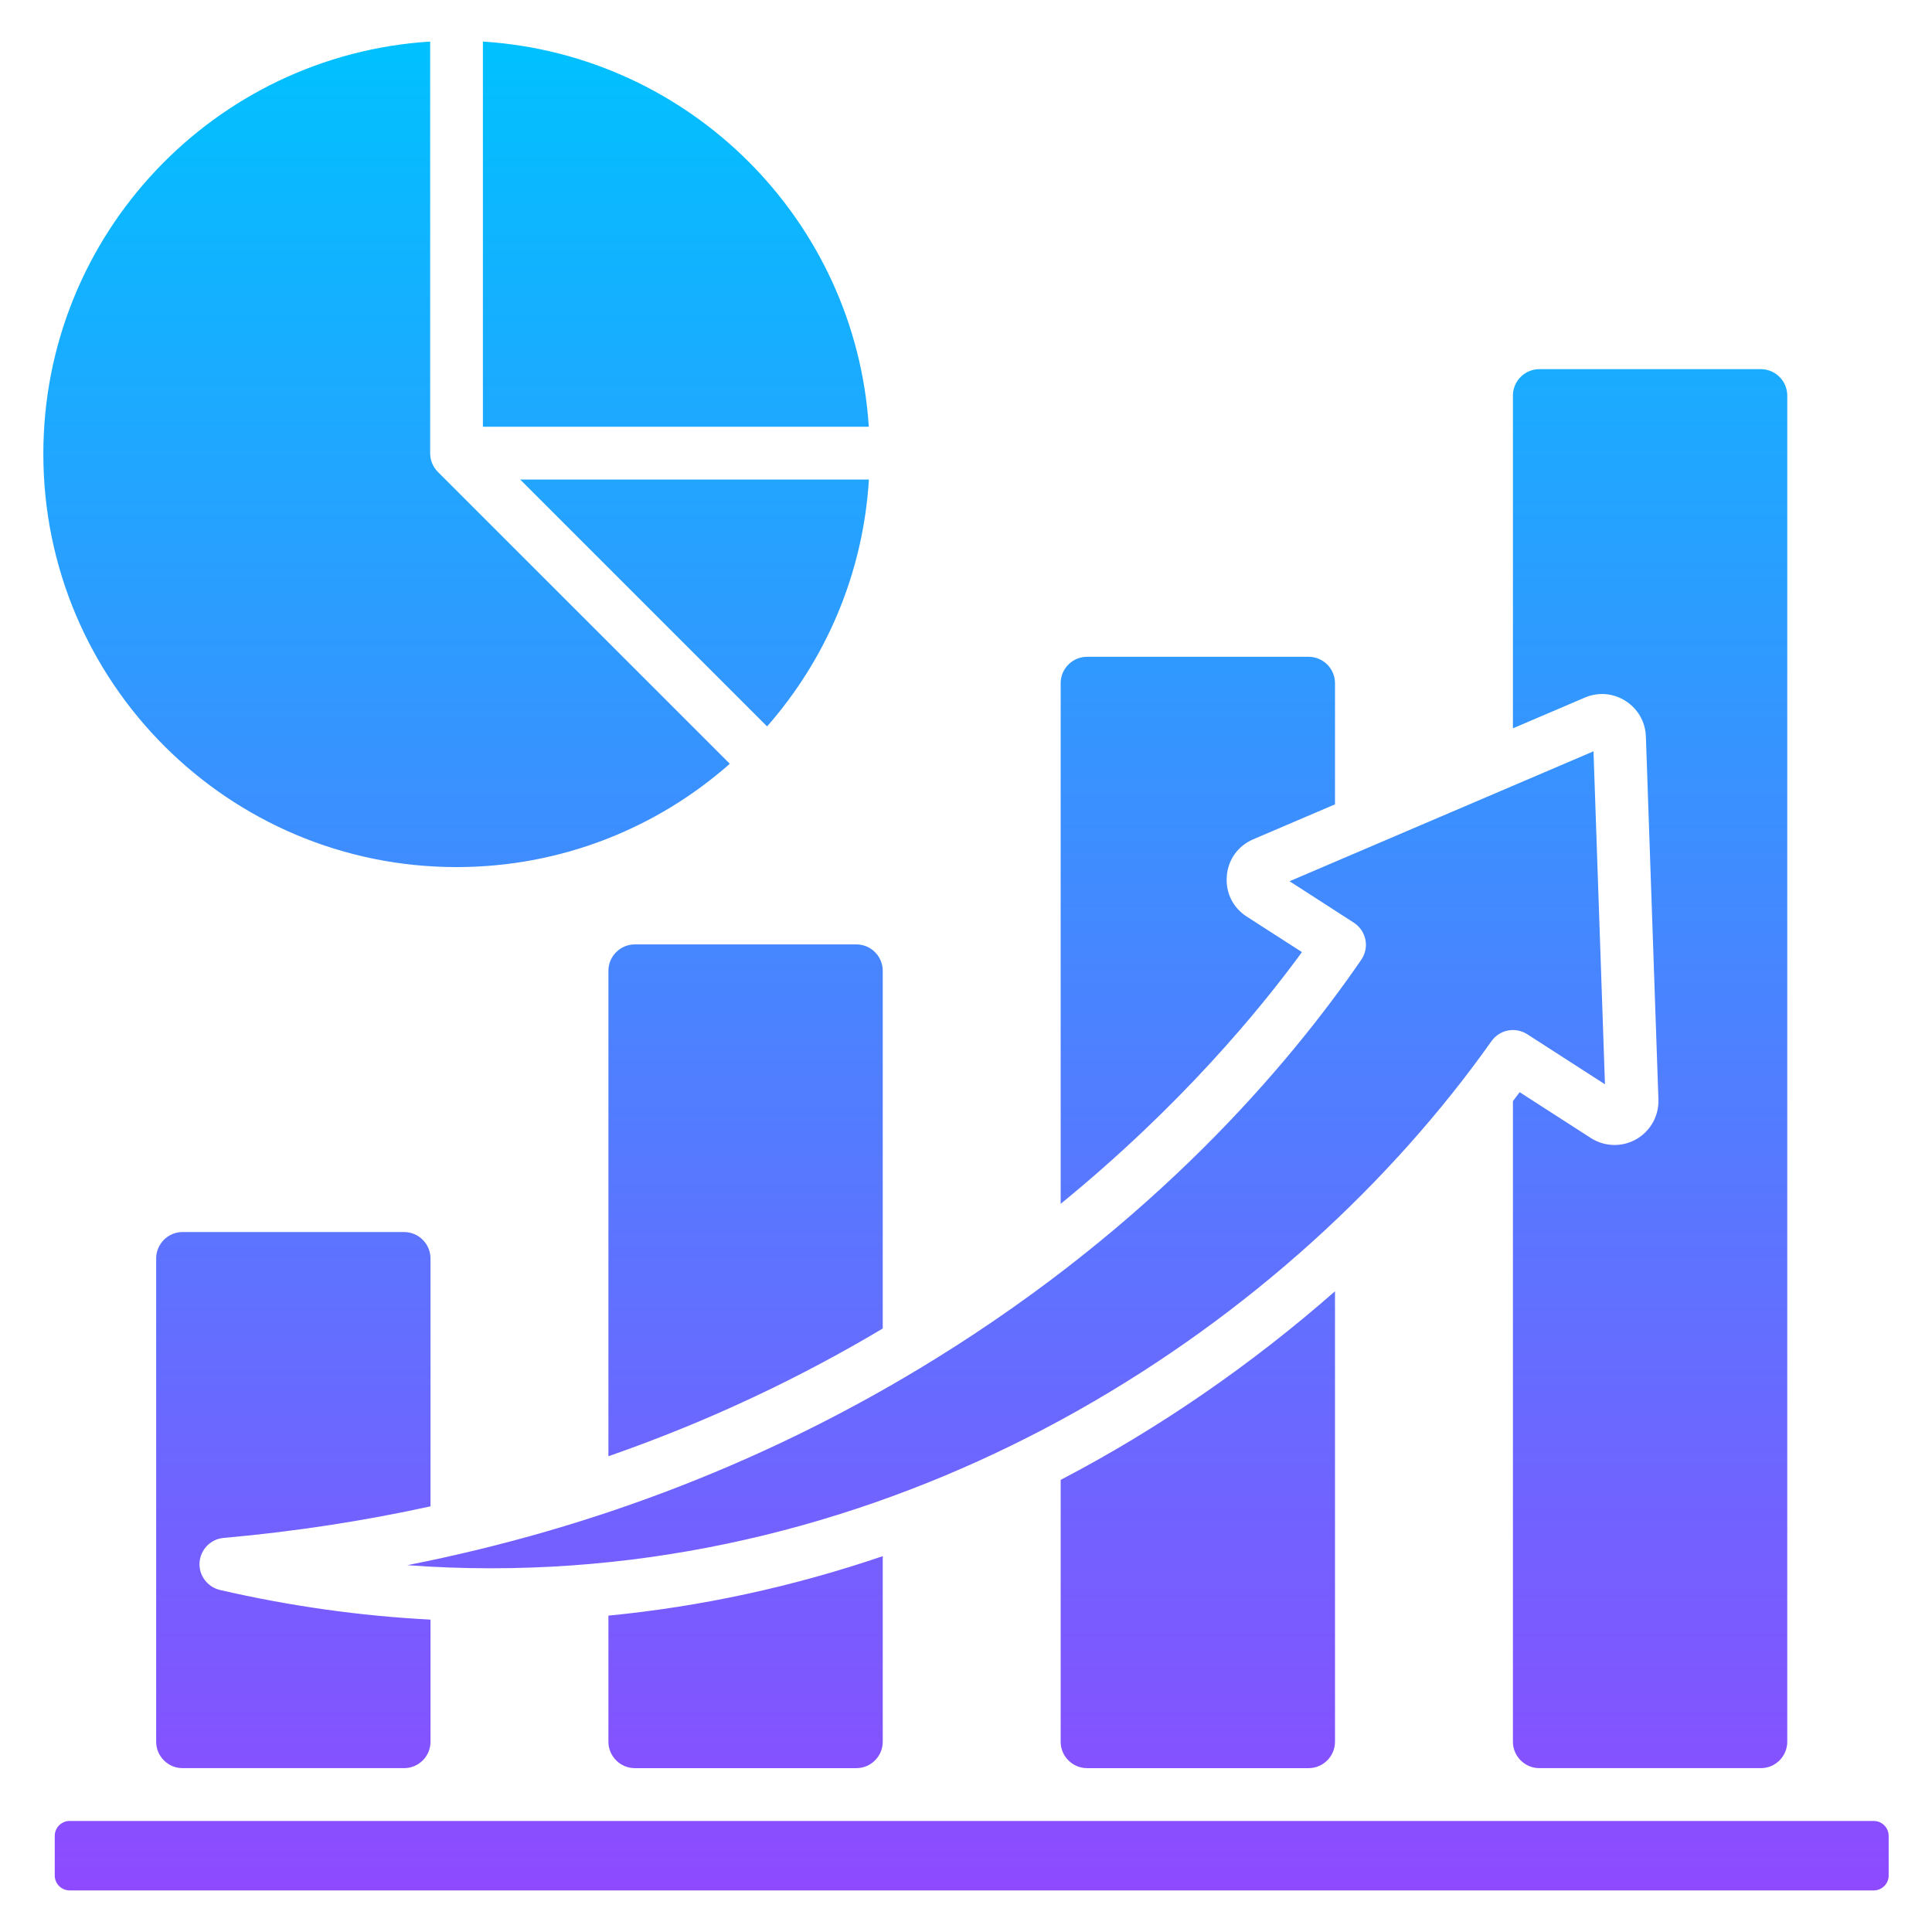 <svg id="Layer_1" viewBox="0 0 512 512" xmlns="http://www.w3.org/2000/svg" xmlns:xlink="http://www.w3.org/1999/xlink" data-name="Layer 1"><linearGradient id="linear-gradient" gradientUnits="userSpaceOnUse" x1="256" x2="256" y1="500.984" y2="11.016"><stop offset="0" stop-color="#9345ff"/><stop offset="0" stop-color="#8e4aff"/><stop offset="1" stop-color="#00c1ff"/></linearGradient><path d="m281.087 461.576v-69.39c25.884-13.502 50.605-30.569 72.702-49.989v119.379c0 3.855-3.144 7-7 7h-58.702c-3.855 0-7-3.144-7-7zm-112.851 7h58.702c3.855 0 7-3.144 7-7v-49.179c-23.787 8.105-48.13 13.37-72.702 15.76v33.419c0 3.855 3.144 7 7 7zm-108.988-61.006c19.314-1.721 37.577-4.594 54.839-8.371v-65.694c0-3.855-3.145-7-7-7h-58.702c-3.855 0-7 3.145-7 7v128.071c0 3.855 3.145 7 7 7h58.702c3.855 0 7-3.144 7-7v-32.36c-18.625-.969-37.261-3.579-55.754-7.847-3.374-.781-5.688-3.88-5.447-7.312.241-3.427 2.94-6.179 6.363-6.488zm285.78-155.254-14.653-9.423c-3.663-2.367-5.639-6.387-5.254-10.749.337-4.367 2.989-8.001 6.989-9.717l21.678-9.265v-32.105c0-3.855-3.144-7-7-7h-58.702c-3.855 0-7 3.144-7 7v137.976c31.61-25.801 52.557-51.124 63.941-66.717zm85.748-66.565c3.278 2.092 5.254 5.519 5.399 9.409l3.326 96.237c.145 4.343-2.121 8.363-5.88 10.513-3.76 2.149-8.387 2.019-12.05-.333l-18.846-12.137c-.59.795-1.187 1.587-1.786 2.379v169.757c0 3.855 3.145 7 7 7h58.702c3.855 0 7-3.144 7-7v-356.742c0-3.855-3.144-7-7-7h-58.702c-3.855 0-7 3.145-7 7v88.179l19.042-8.138c3.567-1.533 7.52-1.21 10.797.877zm-262.541 64.529c-3.855 0-7 3.144-7 7v128.639c27.311-9.496 51.495-21.204 72.702-33.851v-94.788c0-3.855-3.145-7-7-7zm328.328 232.294h-478.103c-2.174 0-3.953 1.779-3.953 3.952v10.503c0 2.174 1.779 3.952 3.953 3.952h478.104c2.174 0 3.952-1.778 3.952-3.952v-10.503c0-2.174-1.778-3.952-3.952-3.952zm-375.579-252.786c27.77 0 53.122-10.342 72.423-27.379l-77.387-77.367c-1.301-1.316-2.024-3.095-2.024-4.95v-109.076c-57.219 3.606-102.512 51.145-102.512 109.272 0 60.475 49.025 109.5 109.5 109.5zm6.989-218.771v102.074h102.269c-3.557-54.808-47.433-98.618-102.269-102.074zm75.314 181.489c15.529-17.684 25.447-40.415 26.98-65.414h-92.398zm-73.088 223.104c114.138.01 212.13-64.96 265.054-139.68 2.169-3.061 6.314-3.875 9.496-1.841l20.582 13.26-3.037-88.24-80.543 34.429 17.015 10.971c1.591 1.026 2.699 2.651 3.085 4.507.385 1.861-.048 3.789-1.109 5.346-19.618 28.52-55.141 70.03-112.934 105.79-42.754 26.467-89.653 44.759-139.877 54.64 7.471.559 14.894.82 22.268.82z" fill="url(#linear-gradient)" fill-rule="evenodd"/></svg>
